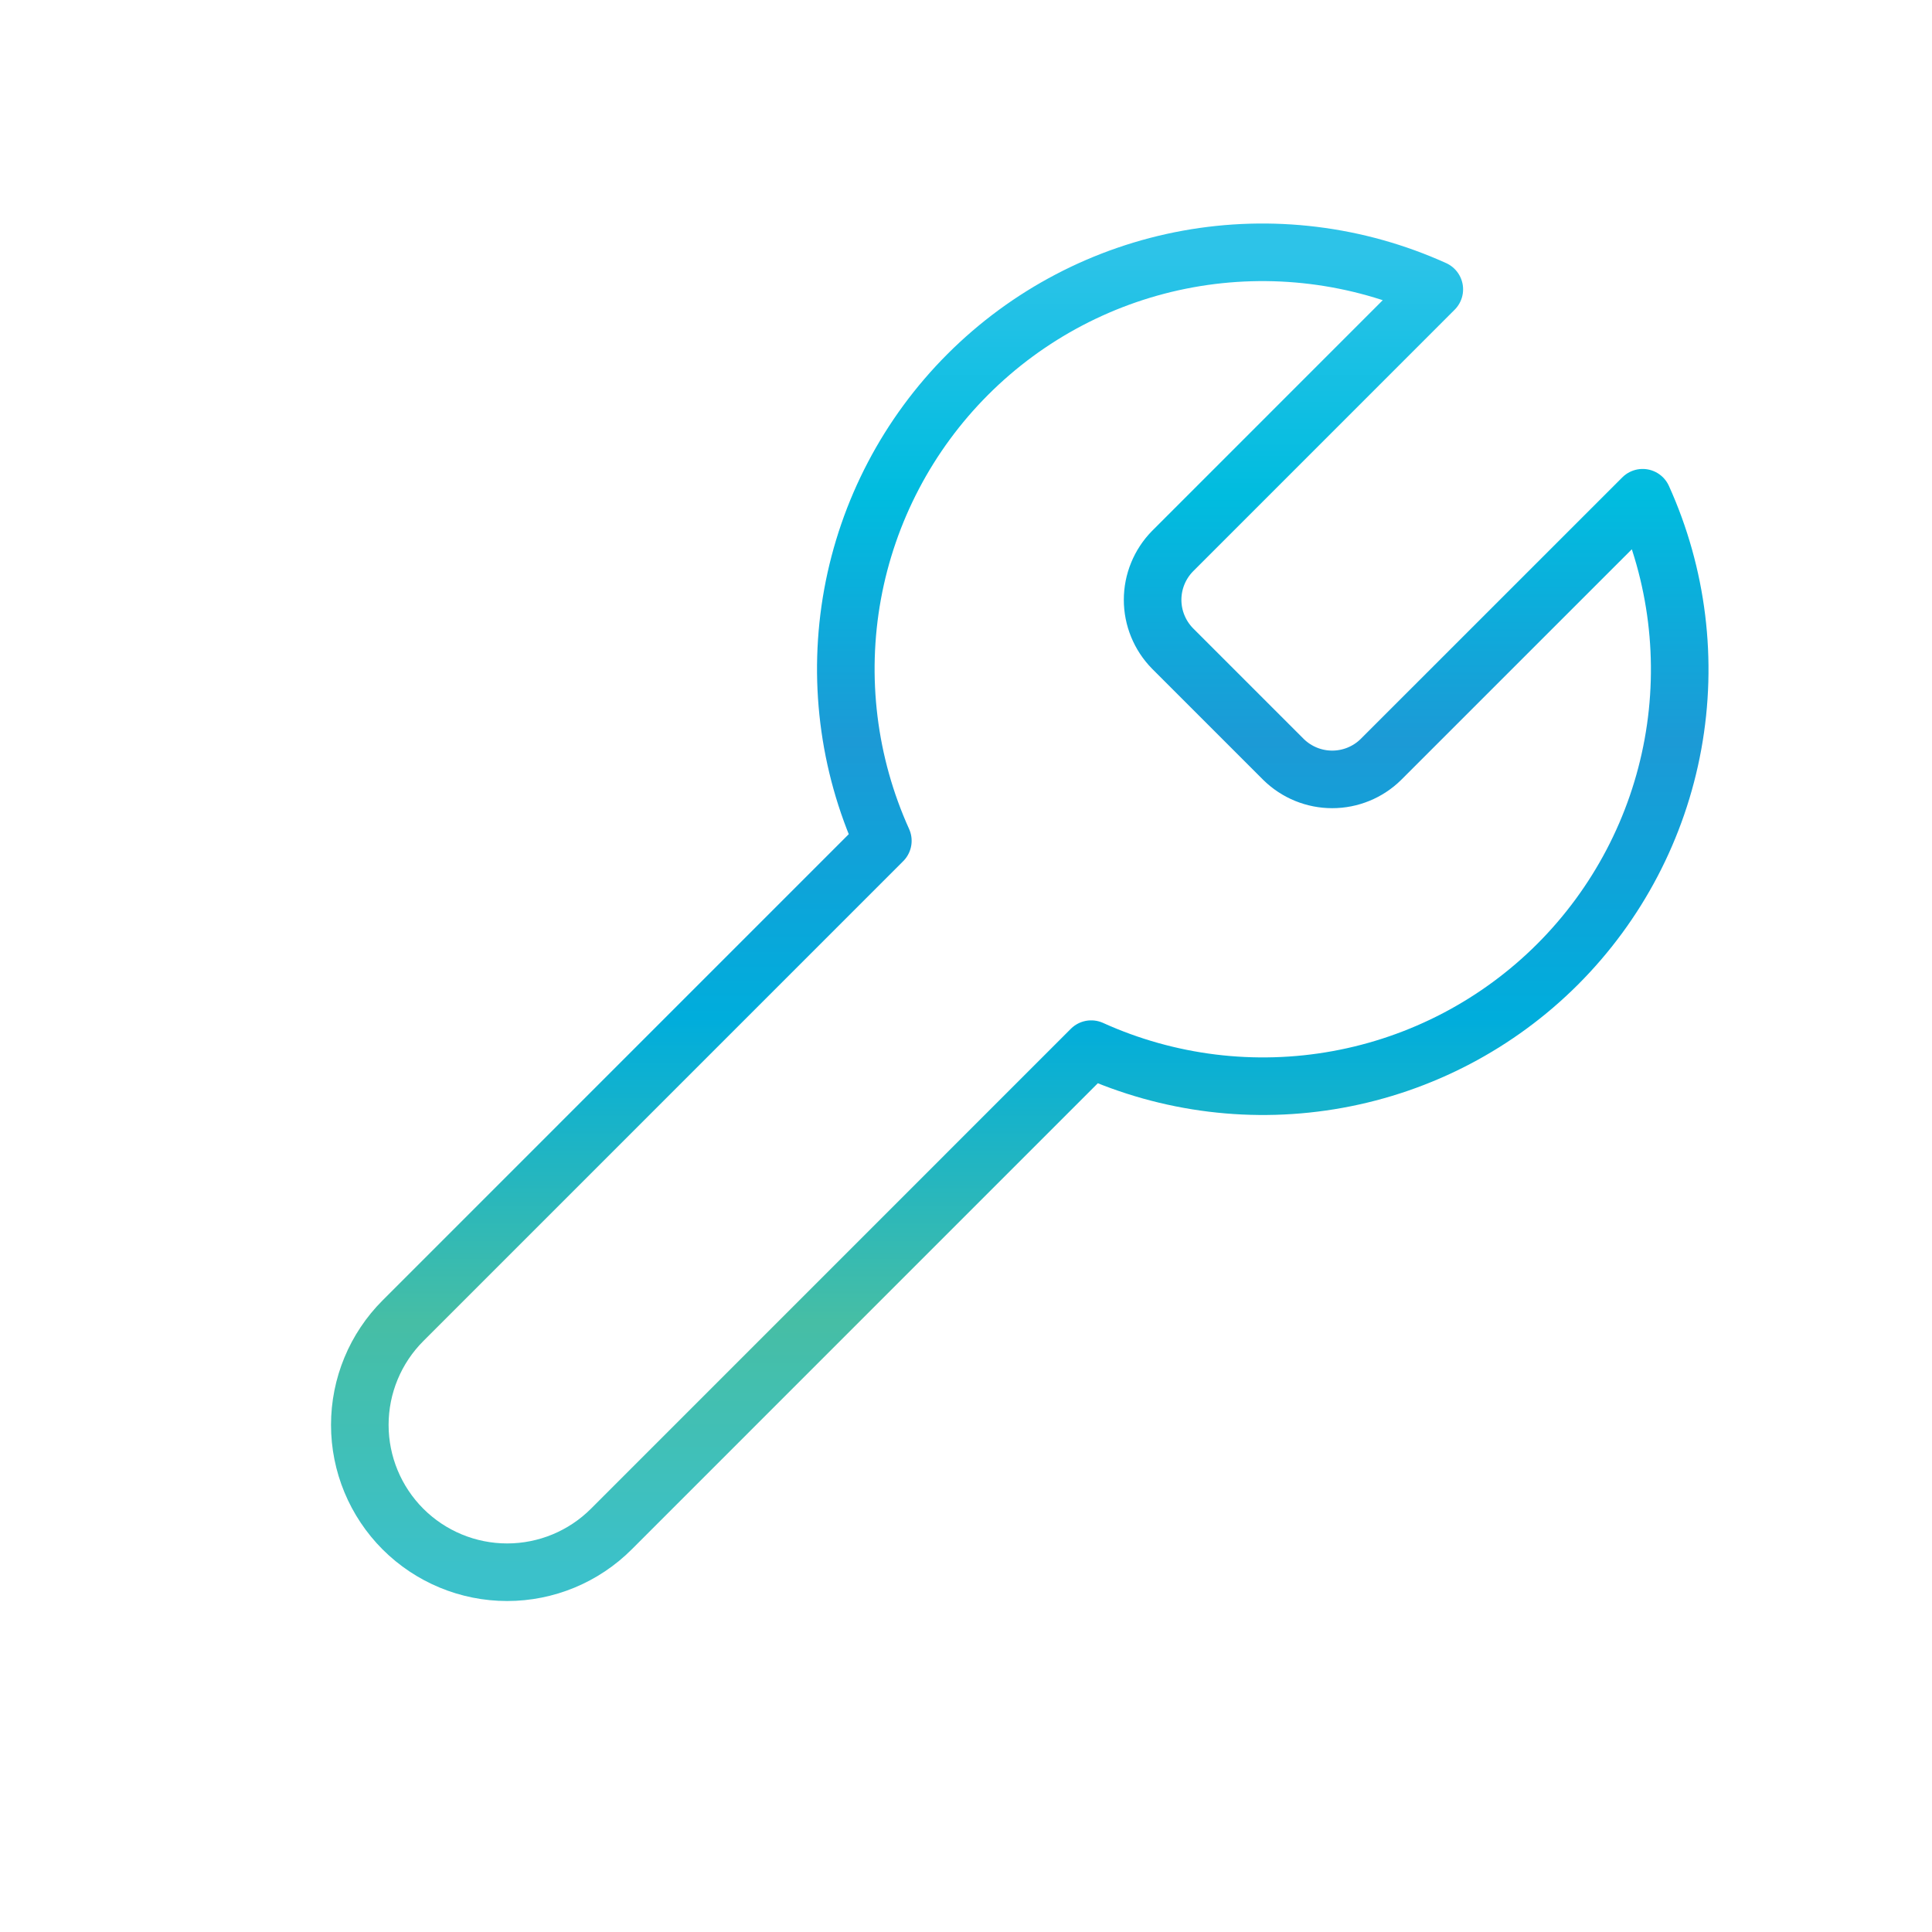 <svg xmlns="http://www.w3.org/2000/svg" fill="none" viewBox="0 0 51 51" height="51" width="51">
<path stroke-linejoin="round" stroke-linecap="round" stroke-width="1.52" stroke="url(#paint0_linear_1167_506)" d="M30.951 14.55C30.615 14.893 30.426 15.354 30.426 15.834C30.426 16.313 30.615 16.774 30.951 17.117L33.884 20.05C34.227 20.386 34.687 20.574 35.167 20.574C35.647 20.574 36.108 20.386 36.45 20.05L43.362 13.139C44.284 15.176 44.563 17.445 44.162 19.645C43.761 21.845 42.7 23.87 41.119 25.452C39.538 27.033 37.512 28.095 35.312 28.495C33.112 28.896 30.843 28.617 28.805 27.695L16.137 40.364C15.408 41.093 14.419 41.503 13.387 41.503C12.356 41.503 11.367 41.093 10.637 40.364C9.908 39.634 9.498 38.645 9.498 37.614C9.498 36.582 9.908 35.593 10.637 34.864L23.305 22.195C22.384 20.158 22.105 17.888 22.505 15.688C22.906 13.489 23.968 11.463 25.549 9.882C27.13 8.301 29.155 7.239 31.355 6.838C33.555 6.438 35.825 6.717 37.862 7.638L30.951 14.55Z"></path>
<defs>
<linearGradient gradientUnits="userSpaceOnUse" y2="41.503" x2="26.919" y1="6.66" x1="26.919" id="paint0_linear_1167_506">
<stop stop-color="#2DC3E8"></stop>
<stop stop-color="#00BCDF" offset="0.185"></stop>
<stop stop-color="#1C9AD6" offset="0.37"></stop>
<stop stop-color="#00ADDC" offset="0.58"></stop>
<stop stop-color="#46BEA5" offset="0.81"></stop>
<stop stop-color="#3BC1CA" offset="1"></stop>
</linearGradient>
</defs>
</svg>
